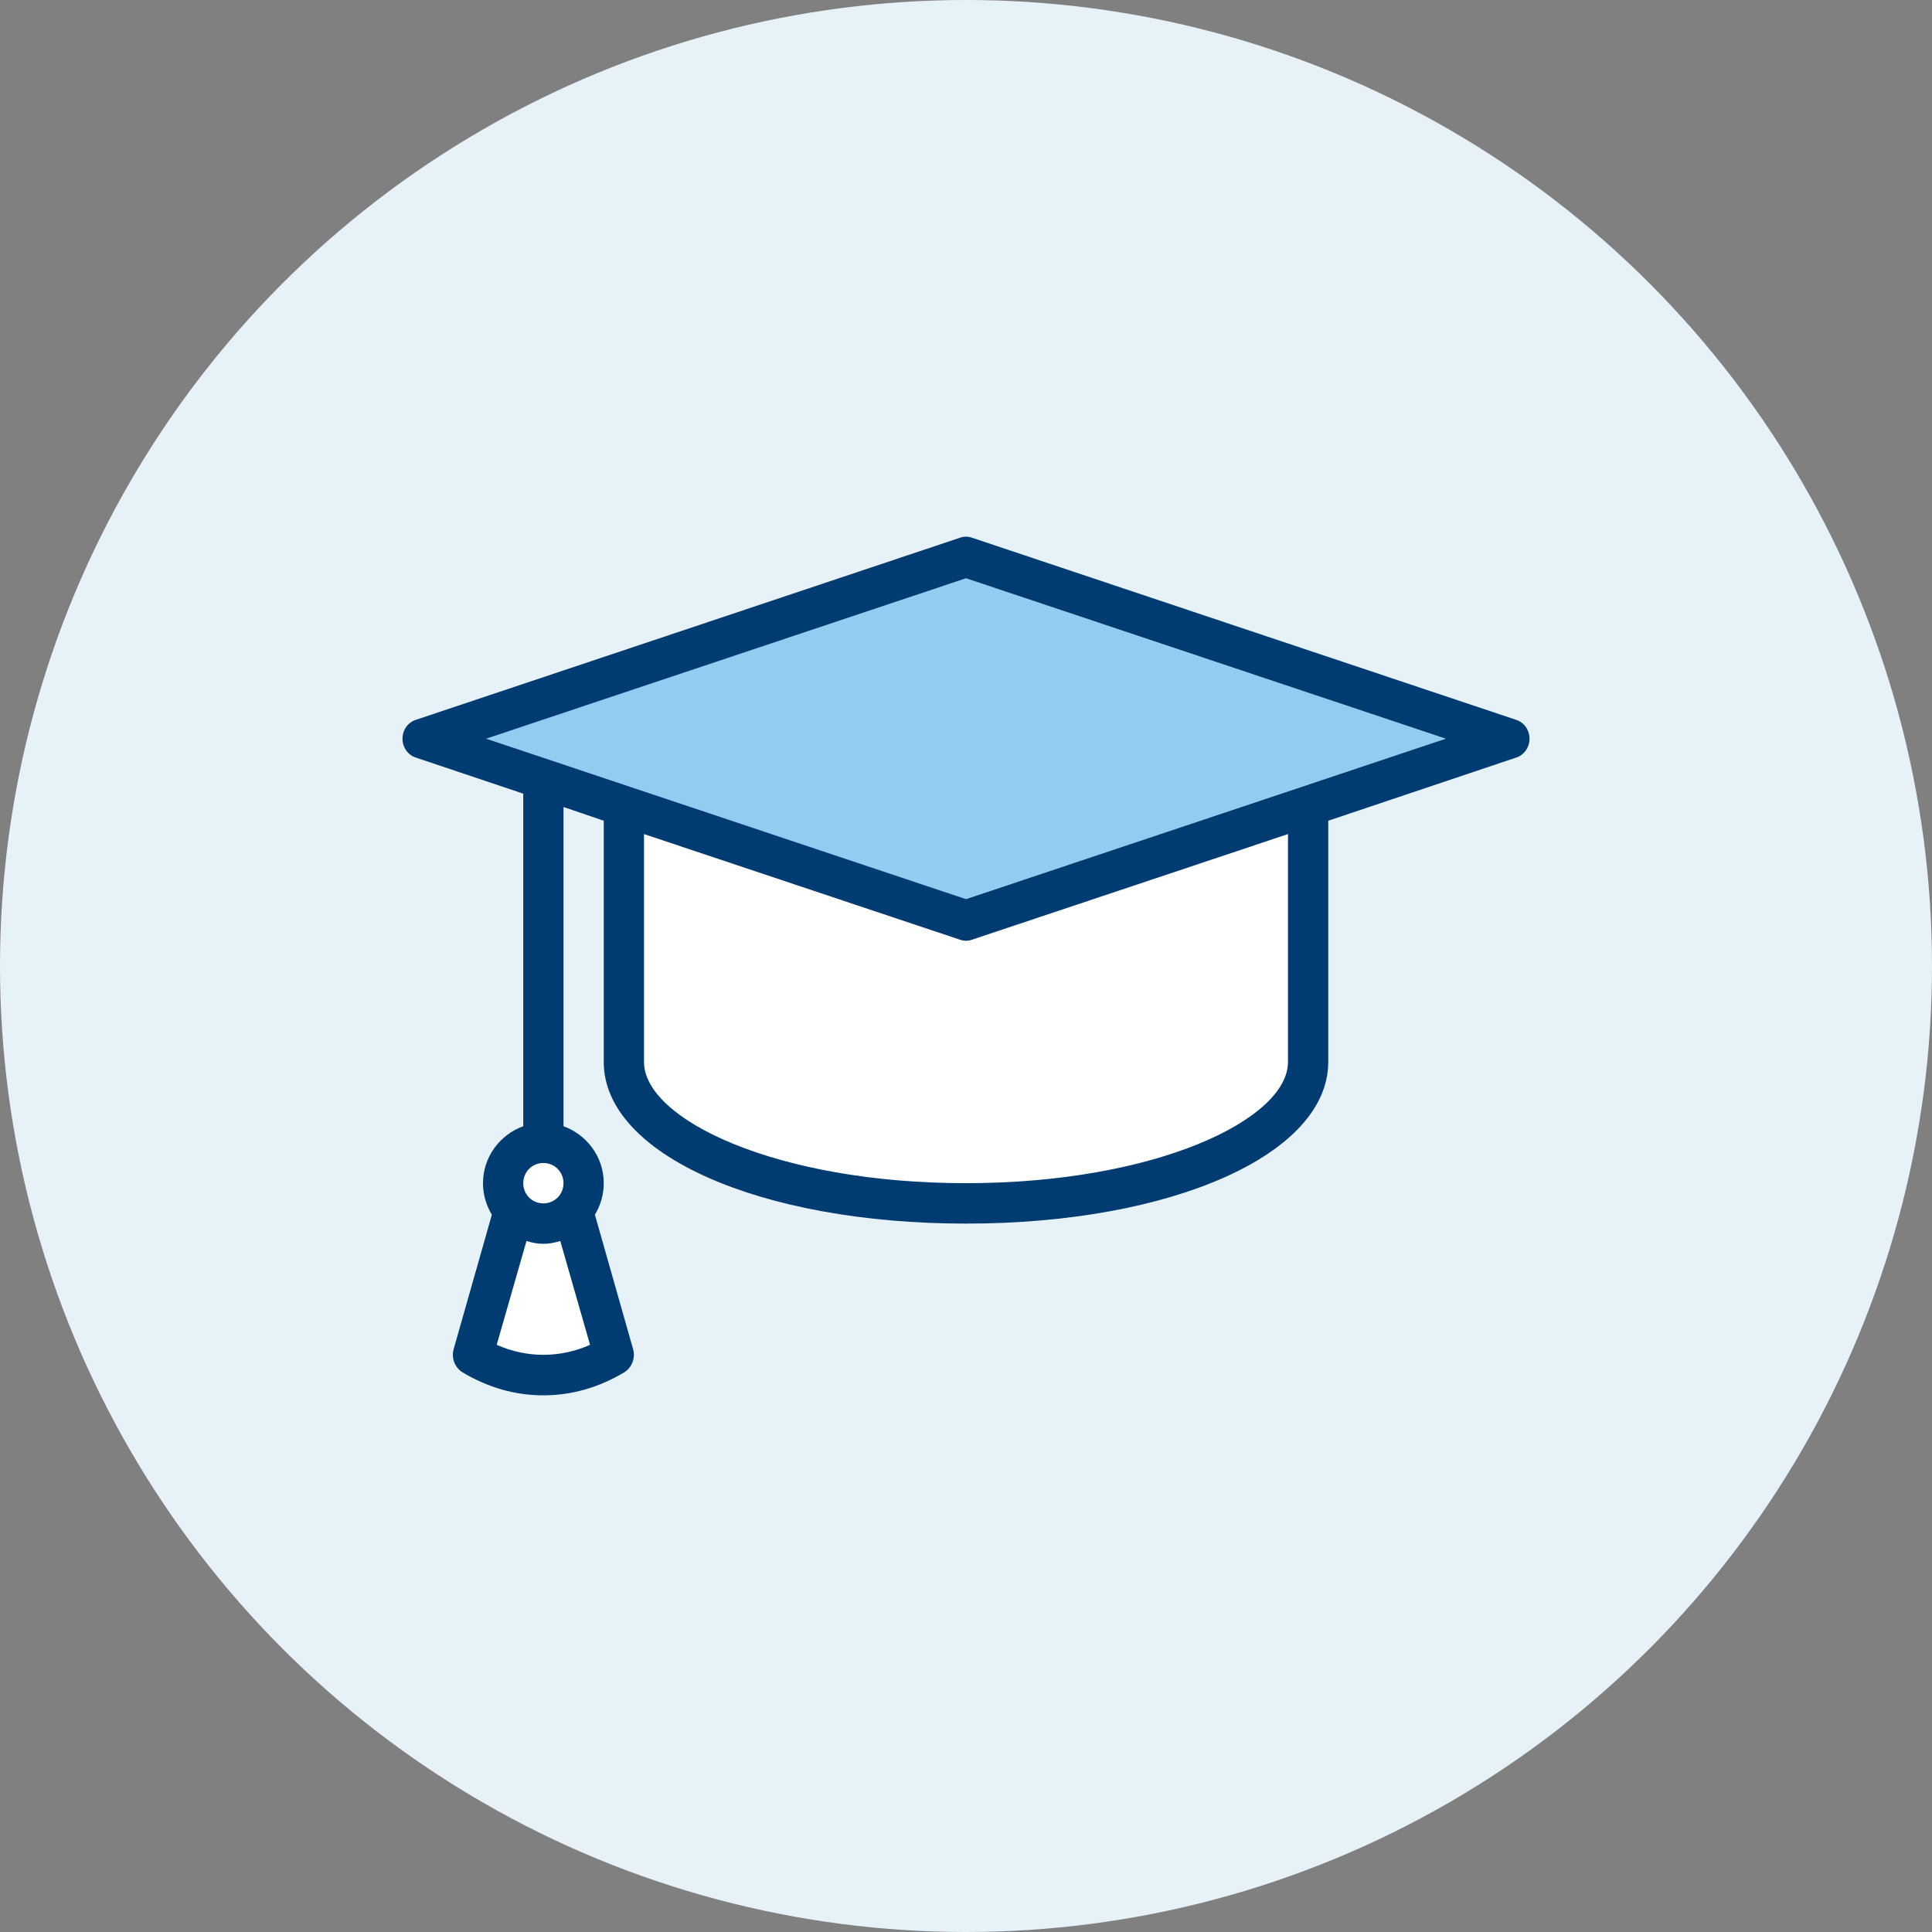 <svg width="72" height="72" viewBox="0 0 72 72" fill="none" xmlns="http://www.w3.org/2000/svg">
<rect x="0" y="0" width="72" height="72" fill="#808080" stroke="none"/>
<g clip-path="url(#clip0_19456_4941)">
<circle cx="36" cy="36" r="36" fill="#E6F2F7"/>
<path d="M36 35.059C36.075 35.059 36.165 35.044 36.24 35.014L48 31.083V39.577C48 41.715 43.065 44.094 36 44.094C28.935 44.094 24 41.715 24 39.577V31.083L35.76 35.014C35.835 35.044 35.925 35.059 36 35.059Z" fill="white"/>
<path d="M20.25 44.847C20.664 44.847 21 44.51 21 44.094C21 43.678 20.664 43.341 20.25 43.341C19.836 43.341 19.5 43.678 19.5 44.094C19.5 44.51 19.836 44.847 20.25 44.847Z" fill="white"/>
<path d="M20.25 46.353C20.025 46.353 19.815 46.308 19.62 46.248L18.51 50.118C19.635 50.615 20.865 50.615 21.99 50.118L20.88 46.248C20.685 46.308 20.475 46.353 20.25 46.353Z" fill="white"/>
<path d="M53.88 27.529L36 33.508L18.12 27.529L36 21.551L53.88 27.529Z" fill="#92CCF0"/>
<path d="M56.49 26.822L36.24 20.045C36.075 19.985 35.925 19.985 35.76 20.045L15.51 26.822C15.21 26.912 15 27.198 15 27.529C15 27.861 15.21 28.147 15.51 28.237L19.5 29.577V41.971C18.63 42.287 18 43.115 18 44.094C18 44.516 18.12 44.922 18.33 45.269L16.905 50.283C16.815 50.615 16.95 50.961 17.235 51.142C18.195 51.714 19.2 52 20.25 52C21.3 52 22.305 51.714 23.265 51.142C23.55 50.961 23.685 50.615 23.595 50.283L22.17 45.269C22.38 44.922 22.5 44.516 22.5 44.094C22.5 43.115 21.87 42.287 21 41.971V30.074L22.5 30.586V39.577C22.5 43.01 28.305 45.6 36 45.6C43.695 45.6 49.5 43.01 49.5 39.577V30.586L56.49 28.237C56.79 28.147 57 27.861 57 27.529C57 27.198 56.79 26.912 56.49 26.822ZM20.25 43.341C20.67 43.341 21 43.672 21 44.094C21 44.516 20.67 44.847 20.25 44.847C19.83 44.847 19.5 44.516 19.5 44.094C19.5 43.672 19.83 43.341 20.25 43.341ZM21.99 50.118C20.865 50.615 19.635 50.615 18.51 50.118L19.62 46.248C19.815 46.308 20.025 46.353 20.25 46.353C20.475 46.353 20.685 46.308 20.88 46.248L21.99 50.118ZM48 39.577C48 41.715 43.065 44.094 36 44.094C28.935 44.094 24 41.715 24 39.577V31.083L35.76 35.014C35.835 35.044 35.925 35.059 36 35.059C36.075 35.059 36.165 35.044 36.24 35.014L48 31.083V39.577ZM36 33.508L18.12 27.529L36 21.551L53.88 27.529L36 33.508Z" fill="#003B71"/>
</g>
<defs>
<clipPath id="clip0_19456_4941">
<rect width="72" height="72" fill="white"/>
</clipPath>
</defs>
</svg>
